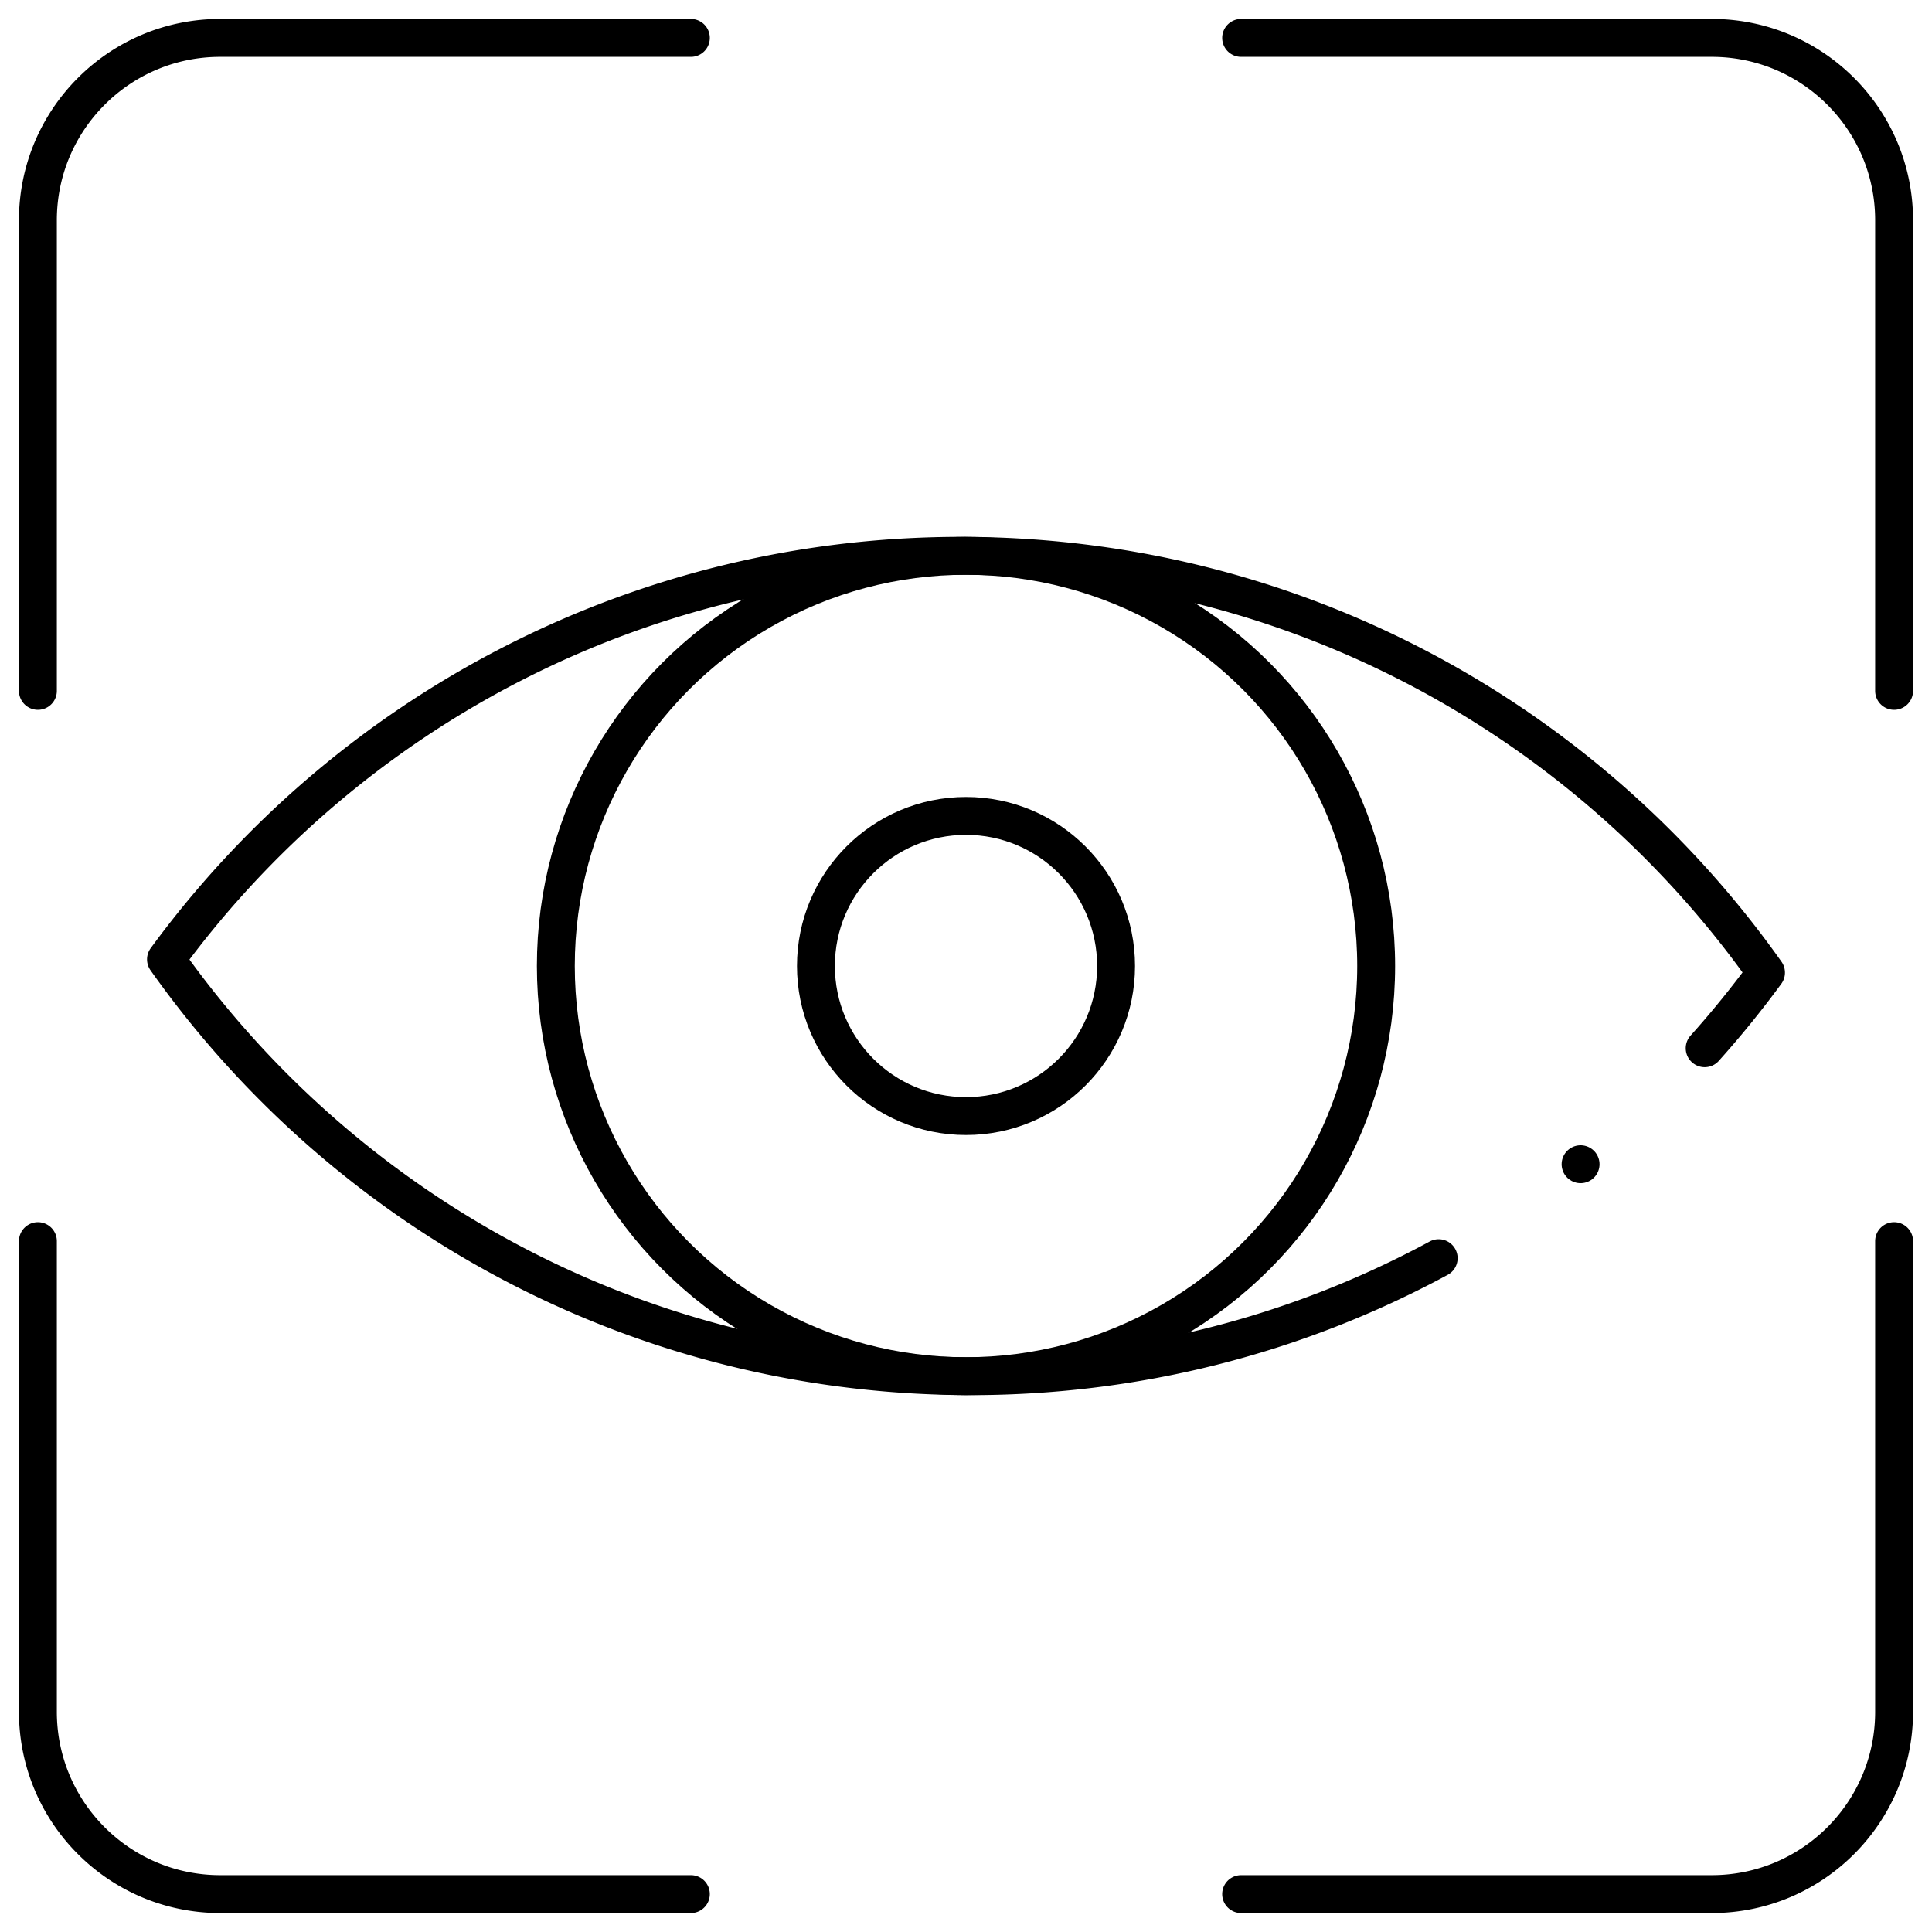 <svg xmlns="http://www.w3.org/2000/svg" version="1.1" xmlns:xlink="http://www.w3.org/1999/xlink" width="512" height="512" x="0" y="0" viewBox="0 0 509.827 509.827" style="enable-background:new 0 0 512 512" xml:space="preserve"><g><path d="M10 327.52v124.193c0 26.576 21.538 48.115 48.115 48.115h124.193M10 182.307V58.115C10 31.538 31.538 10 58.115 10h124.193M499.827 182.307V58.115c0-26.576-21.538-48.115-48.115-48.115H327.52M499.827 327.52v124.193c0 26.576-21.538 48.115-48.115 48.115H327.52M379.644 332.018c-37.345 20.194-80.174 31.507-125.627 31.13-86.939-.72-163.569-44.042-210.213-109.984 47.73-65.159 125.067-107.206 212.007-106.485 86.939.72 163.569 44.042 210.213 109.984a261.11 261.11 0 0 1-16.181 19.95" style="stroke-width: 10; stroke-linecap: round; stroke-linejoin: round; stroke-miterlimit: 10;" fill="none" stroke="#000000" stroke-width="10" stroke-linecap="round" stroke-linejoin="round" stroke-miterlimit="10" data-original="#000000"></path><circle cx="254.914" cy="254.914" r="108.238" style="stroke-width: 10; stroke-linecap: round; stroke-linejoin: round; stroke-miterlimit: 10;" fill="none" stroke="#000000" stroke-width="10" stroke-linecap="round" stroke-linejoin="round" stroke-miterlimit="10" data-original="#000000"></circle><circle cx="254.914" cy="254.914" r="39.601" style="stroke-width: 10; stroke-linecap: round; stroke-linejoin: round; stroke-miterlimit: 10;" fill="none" stroke="#000000" stroke-width="10" stroke-linecap="round" stroke-linejoin="round" stroke-miterlimit="10" data-original="#000000"></circle><path d="M417.092 307.224h0" style="stroke-width: 10; stroke-linecap: round; stroke-linejoin: round; stroke-miterlimit: 10;" fill="none" stroke="#000000" stroke-width="10" stroke-linecap="round" stroke-linejoin="round" stroke-miterlimit="10" data-original="#000000"></path></g></svg>